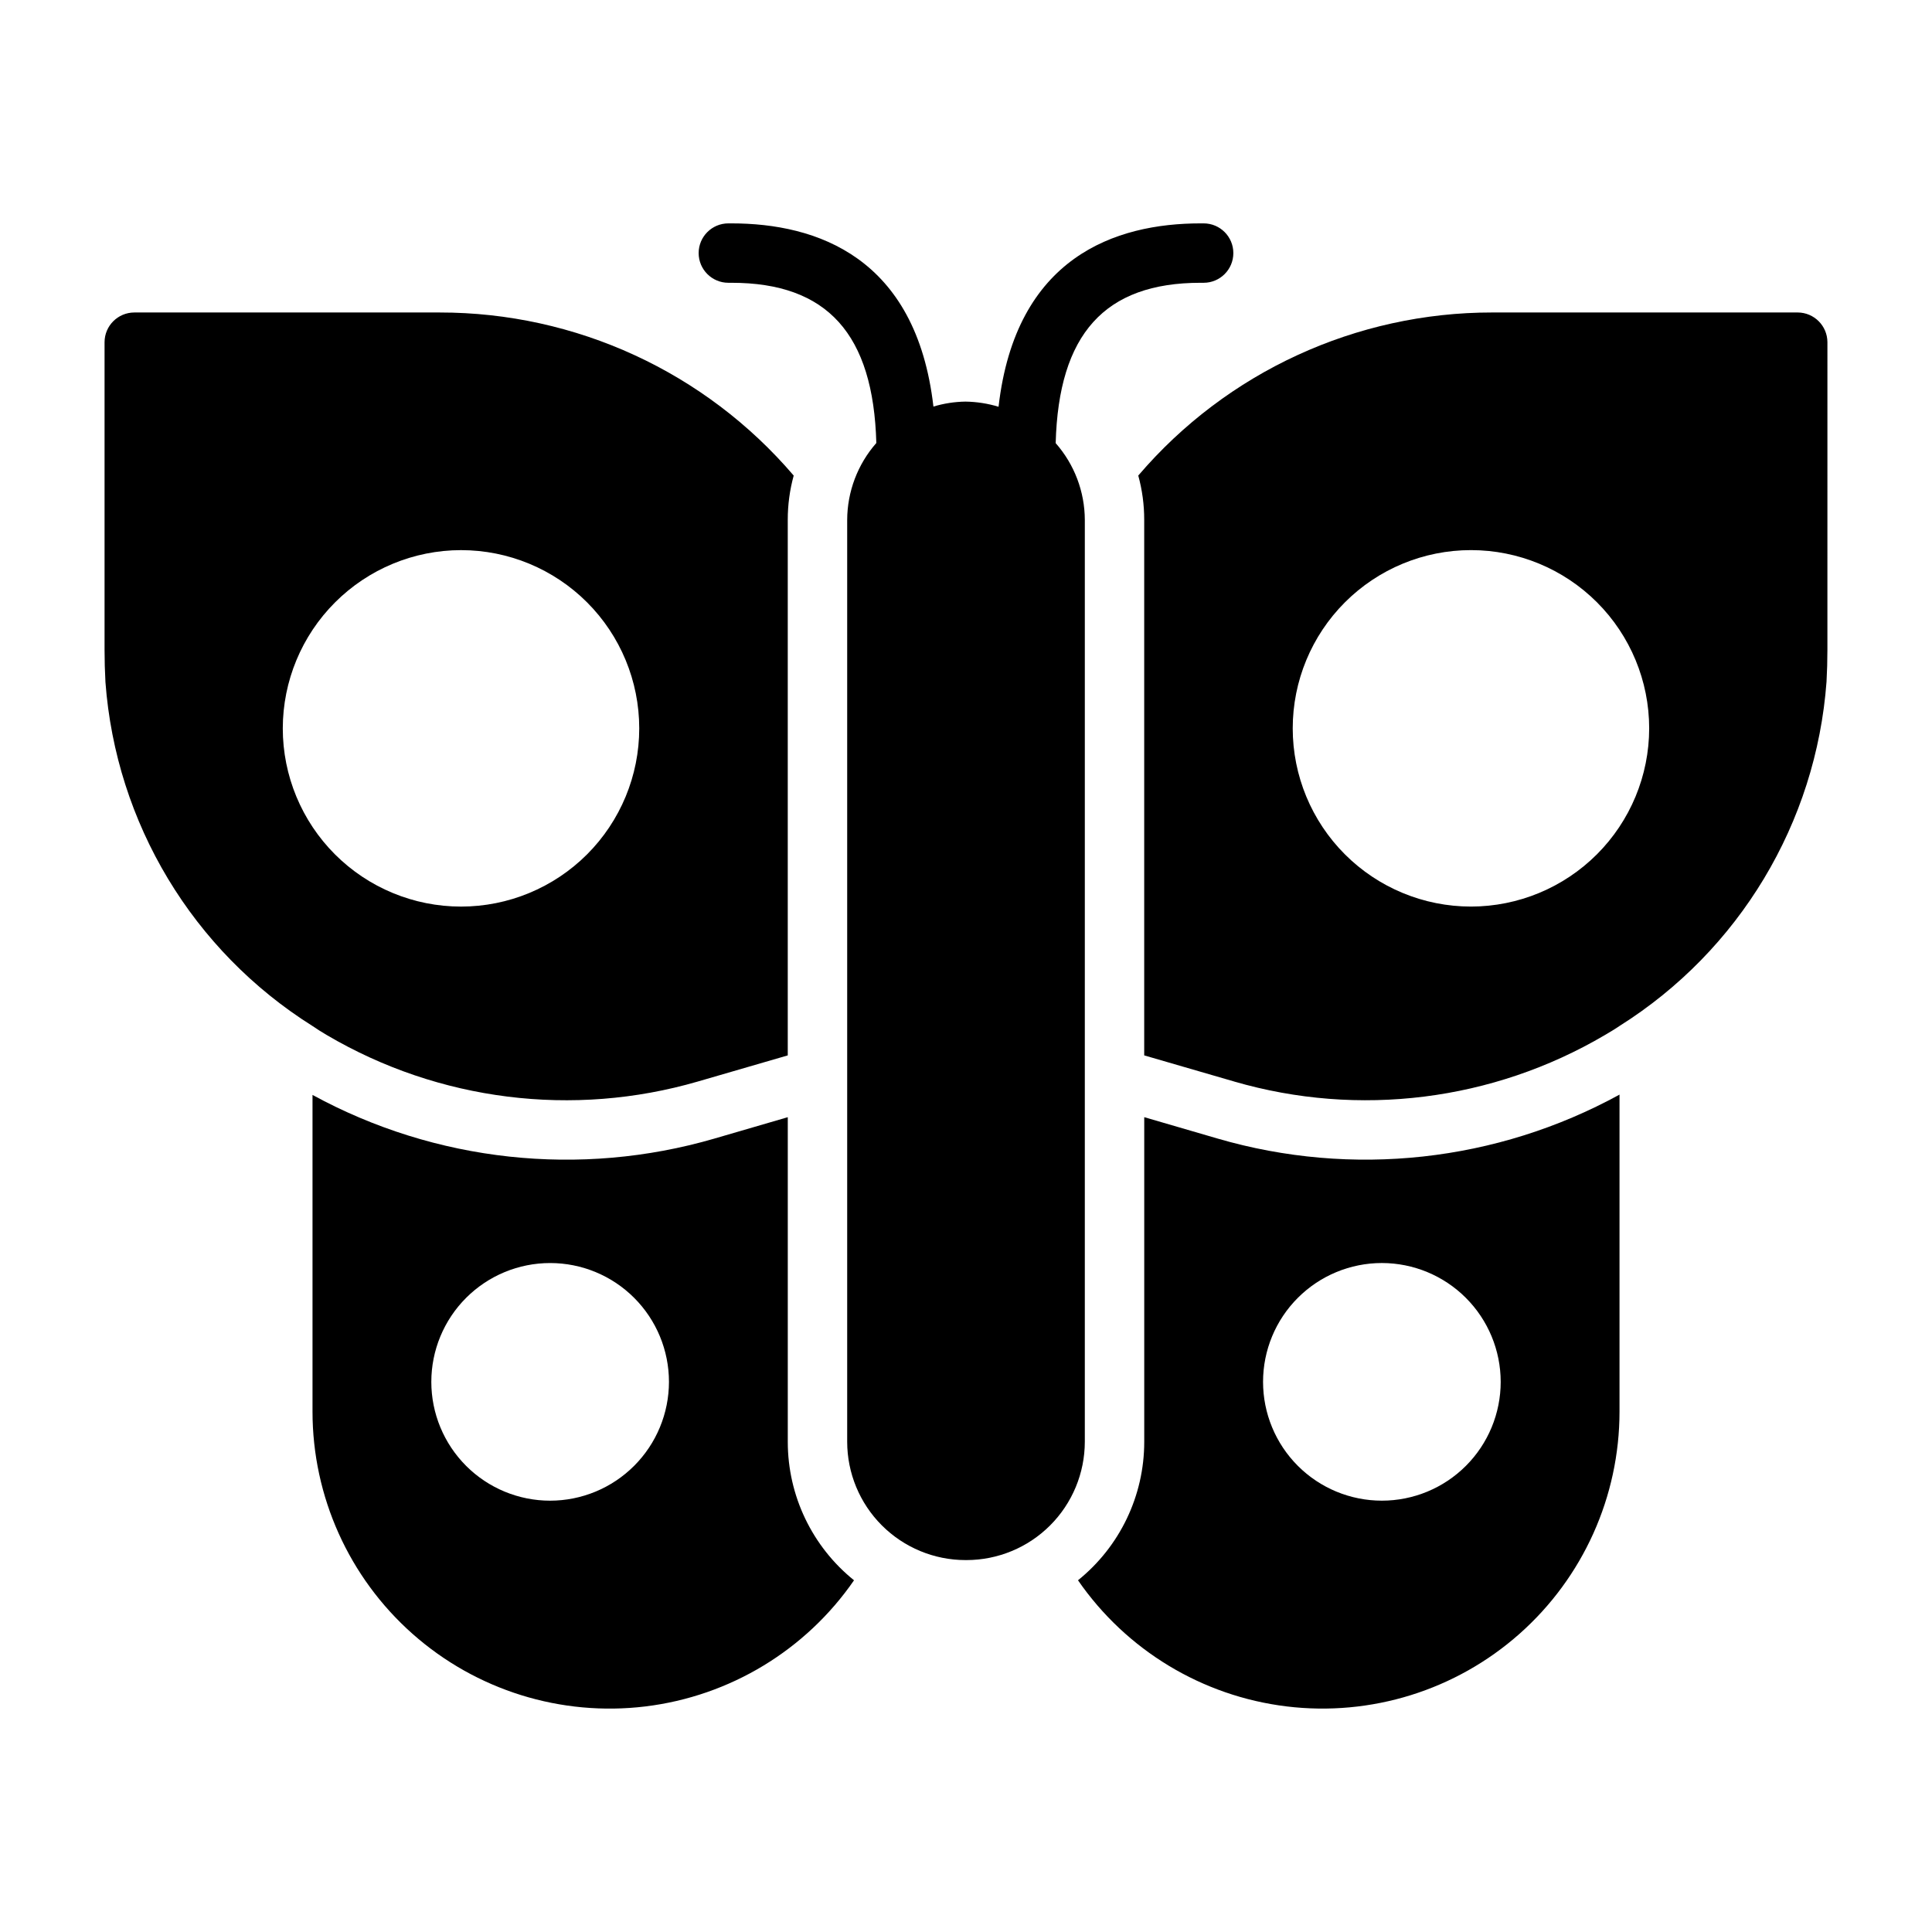 <?xml version="1.0" encoding="UTF-8"?>
<!-- Uploaded to: ICON Repo, www.iconrepo.com, Generator: ICON Repo Mixer Tools -->
<svg fill="#000000" width="800px" height="800px" version="1.1" viewBox="144 144 512 512" xmlns="http://www.w3.org/2000/svg">
 <g>
  <path d="m431.49 281.78c-0.027-7.492-2.773-14.723-7.723-20.344 0.773-28.871 12.953-42.496 38.395-42.496h0.816c4.348 0 7.871-3.523 7.871-7.871 0-4.348-3.523-7.871-7.871-7.871h-0.816c-22.559 0-48.988 8.895-53.535 48.598-2.844-0.867-5.793-1.324-8.766-1.367-2.879 0.043-5.738 0.484-8.492 1.316-4.566-39.66-30.977-48.547-53.531-48.547h-0.812c-4.348 0-7.875 3.523-7.875 7.871 0 4.348 3.527 7.871 7.875 7.871h0.816c25.434 0 37.609 13.613 38.395 42.465h-0.004c-4.949 5.637-7.691 12.871-7.719 20.375v244.31c0.008 8.312 3.312 16.281 9.191 22.156 5.875 5.879 13.844 9.184 22.156 9.191h0.277c8.312-0.008 16.281-3.312 22.156-9.191 5.879-5.875 9.184-13.844 9.195-22.156z"/>
  <path d="m466.68 445.73-19.445-5.668v86.043c0.004 14.254-6.453 27.742-17.555 36.684 12.797 18.543 32.93 30.711 55.297 33.43 22.367 2.715 44.824-4.281 61.688-19.223 16.867-14.941 26.523-36.391 26.523-58.922v-83.992c-32.559 17.84-70.863 22.031-106.51 11.648zm75.02 64.473c0 8.352-3.316 16.359-9.223 22.266s-13.914 9.223-22.266 9.223c-8.352 0-16.359-3.316-22.266-9.223s-9.223-13.914-9.223-22.266c0-8.352 3.316-16.359 9.223-22.266s13.914-9.223 22.266-9.223c8.348 0.008 16.352 3.328 22.254 9.23 5.906 5.906 9.227 13.91 9.234 22.258z"/>
  <path d="m352.77 526.11v-86.043l-19.445 5.668h0.004c-35.641 10.367-73.93 6.207-106.51-11.57v83.914c0.004 22.531 9.656 43.98 26.523 58.922 16.863 14.941 39.324 21.938 61.691 19.223 22.363-2.719 42.496-14.887 55.293-33.43-11.102-8.941-17.555-22.43-17.555-36.684zm-62.977 15.586c-8.352 0-16.359-3.316-22.266-9.223-5.902-5.906-9.223-13.914-9.223-22.266 0-8.352 3.32-16.359 9.223-22.266 5.906-5.906 13.914-9.223 22.266-9.223 8.352 0 16.363 3.316 22.266 9.223 5.906 5.906 9.223 13.914 9.223 22.266-0.008 8.348-3.328 16.352-9.23 22.254-5.902 5.906-13.91 9.227-22.258 9.234z"/>
  <path d="m620.41 226.81h-80.922c-36.098-0.027-70.395 15.766-93.836 43.219 1.051 3.82 1.582 7.766 1.574 11.73v141.93l23.852 6.926v0.004c33.02 9.594 68.527 5.148 98.164-12.281 1.34-0.789 2.676-1.574 3.938-2.441 31.742-19.969 52.105-53.836 54.867-91.234 0.156-2.832 0.234-5.59 0.234-8.422l0.004-81.555c-0.016-4.344-3.531-7.859-7.875-7.875zm-86.59 157.44c-12.527 0-24.543-4.977-33.398-13.832-8.859-8.859-13.836-20.871-13.836-33.398 0-12.527 4.977-24.543 13.836-33.398 8.855-8.859 20.871-13.836 33.398-13.836 12.527 0 24.539 4.977 33.398 13.836 8.855 8.855 13.832 20.871 13.832 33.398-0.012 12.52-4.992 24.527-13.848 33.383s-20.863 13.836-33.383 13.848z"/>
  <path d="m230.67 418.34c29.664 17.43 65.199 21.875 98.242 12.281l23.852-6.93v-141.93c-0.004-3.965 0.523-7.91 1.574-11.73-23.438-27.453-57.734-43.246-93.832-43.219h-80.926c-4.344 0.016-7.859 3.531-7.871 7.875v81.551c0 2.832 0.078 5.59 0.234 8.5v0.004c2.766 37.379 23.133 71.219 54.867 91.156 1.262 0.867 2.519 1.656 3.859 2.441zm35.504-128.55c12.523 0 24.539 4.977 33.398 13.836 8.855 8.855 13.832 20.871 13.832 33.398 0 12.527-4.977 24.539-13.832 33.398-8.859 8.855-20.875 13.832-33.398 13.832-12.527 0-24.543-4.977-33.398-13.832-8.859-8.859-13.836-20.871-13.836-33.398 0.016-12.523 4.996-24.531 13.852-33.383 8.852-8.855 20.859-13.836 33.383-13.852z"/>
 </g>
</svg>